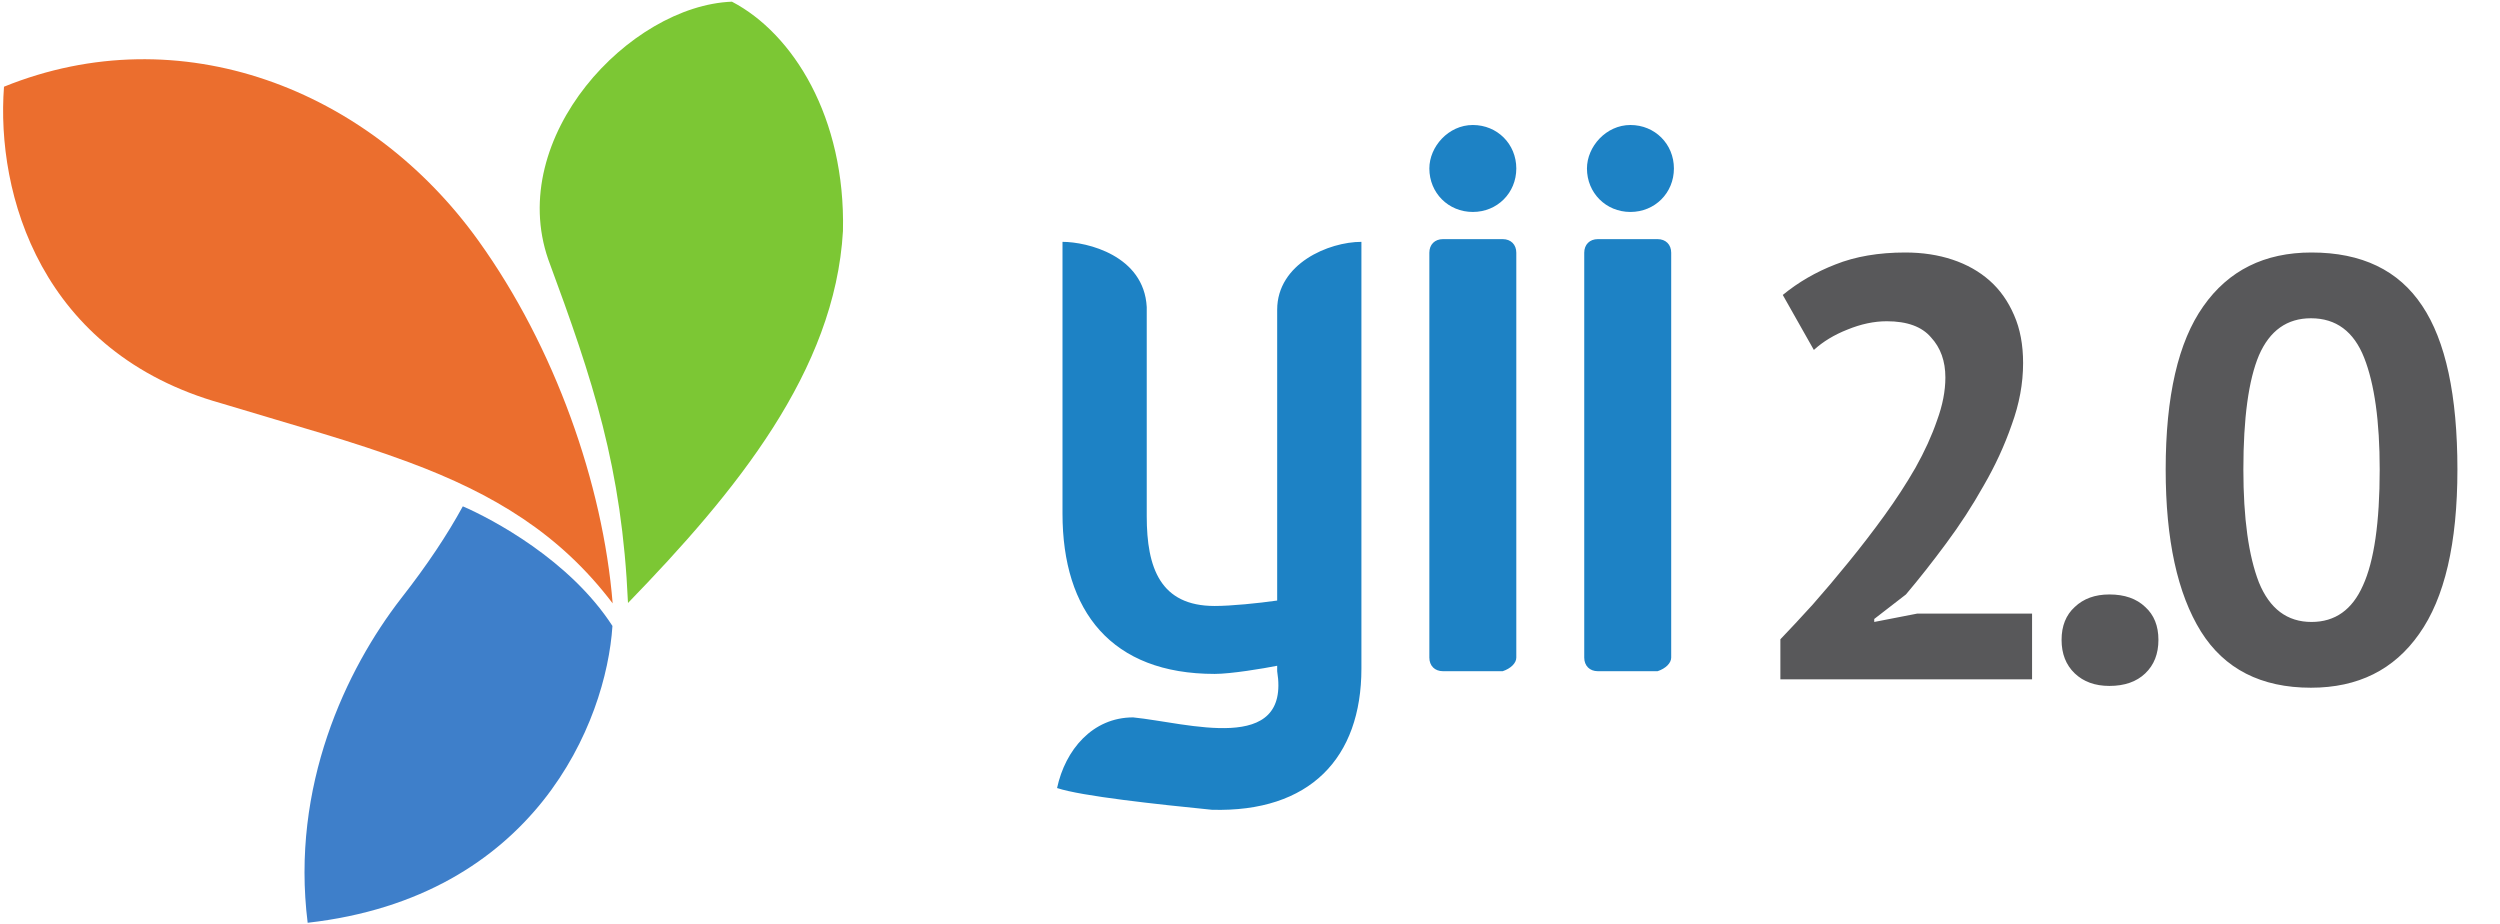 <svg width="92" height="34" viewBox="0 0 92 34" fill="none" xmlns="http://www.w3.org/2000/svg">
<g clip-path="url(#clip0_3852_7917)">
<path d="M61.5 24.2V9.3C61.5 9 61.3 8.8 61 8.8H58.8C58.5 8.8 58.3 9 58.3 9.3V24.2C58.3 24.5 58.5 24.7 58.8 24.7H61C61.3 24.6 61.5 24.4 61.5 24.2ZM50.1 24.6V8.9C48.9 8.9 47 9.7 47 11.4V22.1C46.3 22.2 45.3 22.3 44.7 22.3C42.7 22.3 42.2 20.9 42.2 19V11.3C42.1 9.4 40 8.9 39.1 8.9V18.9C39.1 22.5 40.9 24.8 44.7 24.8C45.3 24.8 46.5 24.6 47 24.5V24.7C47.5 27.8 43.7 26.6 41.7 26.4C40.2 26.4 39.2 27.6 38.9 29C39.8 29.3 42.6 29.6 44.6 29.8C48.2 29.9 50.1 27.9 50.1 24.6ZM55.8 24.2V9.3C55.8 9 55.6 8.8 55.3 8.8H53.1C52.8 8.8 52.6 9 52.6 9.3V24.2C52.6 24.5 52.8 24.7 53.1 24.7H55.3C55.6 24.6 55.8 24.4 55.8 24.2ZM54.2 4.6C55.1 4.6 55.8 5.3 55.8 6.2C55.8 7.1 55.1 7.8 54.2 7.8C53.3 7.8 52.6 7.1 52.6 6.2C52.6 5.4 53.3 4.6 54.2 4.6ZM60 4.6C60.9 4.6 61.6 5.3 61.6 6.2C61.6 7.1 60.9 7.8 60 7.8C59.1 7.8 58.4 7.1 58.4 6.2C58.4 5.4 59.1 4.6 60 4.6Z" fill="#1D82C5"/>
<mask id="mask0_3852_7917" style="mask-type:luminance" maskUnits="userSpaceOnUse" x="-73" y="-224" width="310" height="402">
<path d="M-72.889 -223.558H236.661V177.036H-72.889V-223.558Z" fill="white"/>
</mask>
<g mask="url(#mask0_3852_7917)">
<path fill-rule="evenodd" clip-rule="evenodd" d="M20.176 9.547C18.614 5.039 23.179 0.206 26.935 0.062C29.185 1.236 31.117 4.319 31.021 8.502C30.726 13.656 27.079 18.098 23.11 22.19C22.889 17.2 21.83 14.019 20.176 9.547Z" fill="#7CC734"/>
<path fill-rule="evenodd" clip-rule="evenodd" d="M11.322 33.958C10.693 28.926 12.736 24.633 14.764 22.016C15.727 20.787 16.468 19.666 17.032 18.633C18.097 19.094 20.96 20.596 22.538 23.035C22.309 26.573 19.694 33.012 11.321 33.958" fill="#3E7FCA"/>
<path fill-rule="evenodd" clip-rule="evenodd" d="M8.157 14.846C1.493 12.982 -0.15 7.127 0.147 3.191C6.618 0.568 13.583 3.254 17.604 8.855C20.423 12.78 22.188 17.812 22.546 22.204C20.612 19.651 18.169 18.172 15.057 17.014C12.929 16.222 10.963 15.697 8.157 14.846Z" fill="#EB6E2E"/>
</g>
<path d="M74.45 13.362C74.45 14.11 74.311 14.865 74.032 15.628C73.768 16.391 73.423 17.139 72.998 17.872C72.587 18.605 72.125 19.317 71.612 20.006C71.113 20.681 70.622 21.304 70.138 21.876L68.972 22.778V22.888L70.556 22.58H74.78V25H65.518V23.526C65.87 23.159 66.266 22.734 66.706 22.25C67.146 21.751 67.586 21.231 68.026 20.688C68.481 20.131 68.921 19.559 69.346 18.972C69.771 18.385 70.153 17.799 70.49 17.212C70.827 16.611 71.091 16.031 71.282 15.474C71.487 14.917 71.59 14.389 71.59 13.89C71.59 13.289 71.414 12.797 71.062 12.416C70.725 12.02 70.182 11.822 69.434 11.822C68.965 11.822 68.481 11.925 67.982 12.13C67.498 12.321 67.087 12.57 66.75 12.878L65.606 10.854C66.178 10.385 66.823 10.011 67.542 9.732C68.275 9.439 69.133 9.292 70.116 9.292C70.747 9.292 71.326 9.38 71.854 9.556C72.382 9.732 72.837 9.989 73.218 10.326C73.599 10.663 73.9 11.089 74.12 11.602C74.34 12.101 74.45 12.687 74.45 13.362ZM75.866 23.548C75.866 23.035 76.028 22.631 76.35 22.338C76.673 22.03 77.098 21.876 77.626 21.876C78.184 21.876 78.624 22.03 78.946 22.338C79.269 22.631 79.43 23.035 79.43 23.548C79.43 24.061 79.269 24.472 78.946 24.78C78.624 25.088 78.184 25.242 77.626 25.242C77.098 25.242 76.673 25.088 76.35 24.78C76.028 24.472 75.866 24.061 75.866 23.548ZM79.697 17.278C79.697 14.579 80.159 12.577 81.082 11.272C82.007 9.952 83.334 9.292 85.064 9.292C86.912 9.292 88.269 9.945 89.135 11.25C90 12.541 90.433 14.55 90.433 17.278C90.433 19.991 89.963 22.008 89.025 23.328C88.1 24.648 86.773 25.308 85.043 25.308C83.209 25.308 81.86 24.619 80.995 23.24C80.129 21.847 79.697 19.859 79.697 17.278ZM82.556 17.278C82.556 19.067 82.747 20.453 83.129 21.436C83.525 22.404 84.17 22.888 85.064 22.888C85.93 22.888 86.561 22.441 86.957 21.546C87.367 20.651 87.573 19.229 87.573 17.278C87.573 15.503 87.382 14.132 87.001 13.164C86.619 12.196 85.966 11.712 85.043 11.712C84.162 11.712 83.525 12.167 83.129 13.076C82.747 13.985 82.556 15.386 82.556 17.278Z" fill="#58585A"/>
</g>
<defs>
<clipPath id="clip0_3852_7917">
<rect width="92" height="34" fill="white"/>
</clipPath>
</defs>
</svg>
